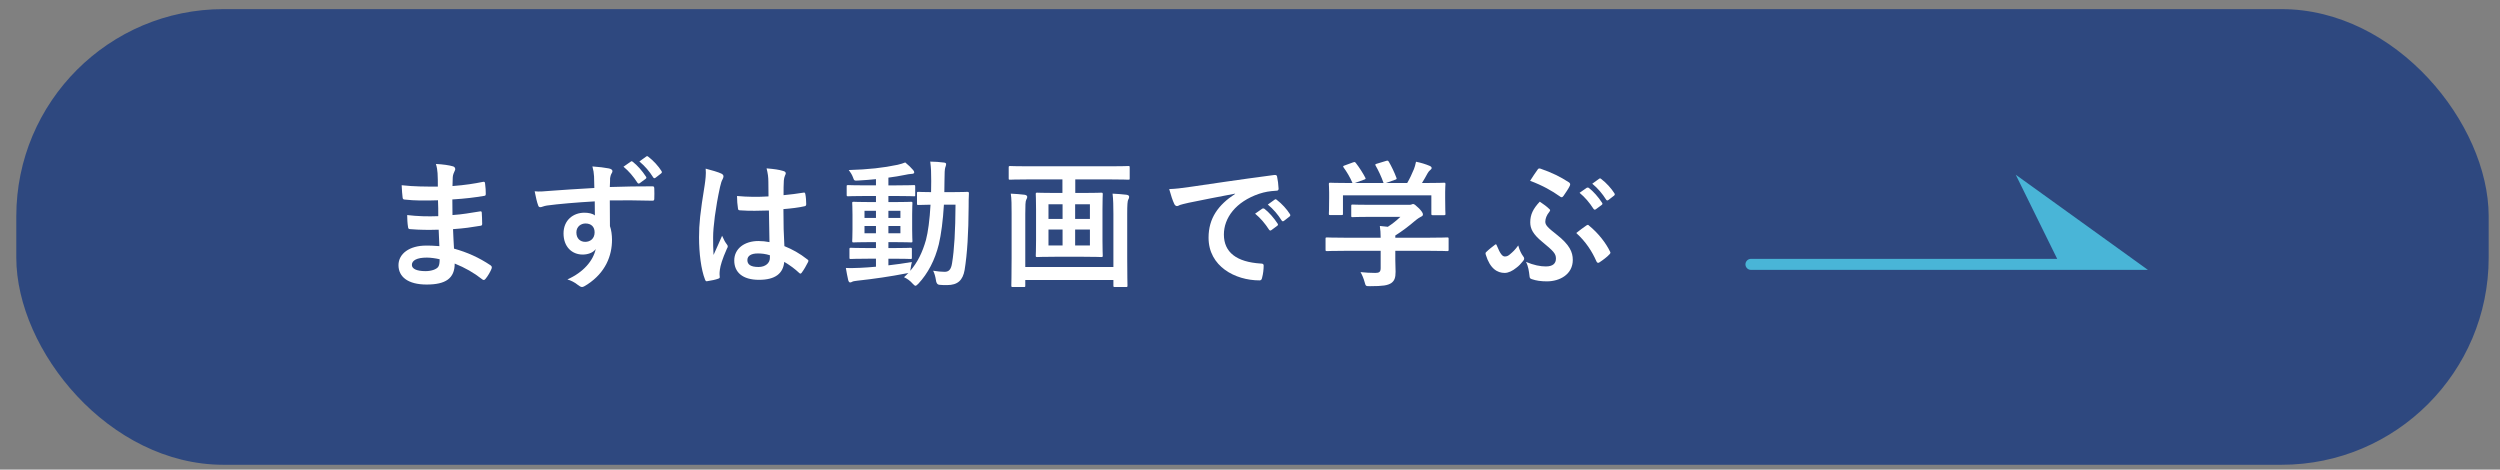 <?xml version="1.0" encoding="UTF-8"?>
<svg id="_レイヤー_1" data-name="レイヤー_1" xmlns="http://www.w3.org/2000/svg" version="1.1" viewBox="0 0 181 34">
  <rect x="0" y="0" width="181" height="34" fill="#808080" stroke="none"/>
  <!-- Generator: Adobe Illustrator 29.3.1, SVG Export Plug-In . SVG Version: 2.1.0 Build 151)  -->
  <defs>
    <style>
      .st0 {
        fill: #fff;
      }

      .st1 {
        fill: #2e487f;
      }

      .st2 {
        fill: #49b5d7;
      }
    </style>
  </defs>
  <rect class="st1" x="1.18" y=".66" width="179" height="32.99" rx="15" ry="15"/>
  <g>
    <path class="st0" d="M31.76,16.63c-.69.02-1.37.02-2.06-.04-.11,0-.15-.04-.16-.17-.04-.22-.06-.62-.06-.85.74.09,1.5.11,2.25.08,0-.38,0-.77-.02-1.15-.96.03-1.68.03-2.39-.05-.11,0-.16-.04-.17-.14-.03-.25-.05-.49-.07-.9.87.1,1.74.1,2.62.1,0-.37,0-.63-.02-.97-.02-.23-.04-.41-.12-.67.53.03.96.09,1.26.18.12.04.18.18.11.3-.07.14-.14.31-.15.48-.01.2-.01.34-.02.64.93-.07,1.6-.18,2.19-.3.12-.03.16,0,.17.12.04.28.05.55.05.73,0,.13-.03.15-.11.16-.71.12-1.35.2-2.31.26,0,.4.01.77.01,1.13.76-.05,1.24-.15,1.96-.26.12-.03.15,0,.16.08.01.19.03.52.03.82,0,.1-.04.13-.15.14-.66.11-1.12.18-1.96.24.02.46.04.95.07,1.41.96.27,1.78.63,2.65,1.21.1.09.1.12.07.24-.07.19-.28.56-.44.74-.04.06-.08.08-.13.08-.03,0-.07-.01-.11-.05-.61-.48-1.23-.83-1.99-1.14,0,1.08-.66,1.52-2.03,1.52s-2.04-.57-2.04-1.4.79-1.42,2-1.42c.25,0,.49,0,.96.04-.02-.44-.04-.85-.05-1.19ZM30.9,18.65c-.73,0-1.08.21-1.08.53,0,.26.3.45.99.45.4,0,.77-.12.91-.3.08-.11.11-.28.11-.56-.29-.07-.65-.12-.93-.12Z"/>
    <path class="st0" d="M43.01,12.78c-.02-.29-.04-.43-.12-.73.45.03.93.09,1.17.14.17.03.28.1.28.19,0,.08-.03.13-.09.23-.03.06-.06.16-.08.29,0,.13,0,.26-.02.64,1.08-.04,2.11-.05,3.07-.05.12,0,.14.02.15.15.01.25.01.51,0,.76,0,.11-.05.14-.17.13-1.04-.03-2.01-.03-3.05-.02,0,.61,0,1.25.01,1.86.1.27.15.66.15.99,0,1.16-.47,2.37-1.78,3.23-.17.11-.3.19-.39.19s-.2-.07-.3-.15c-.23-.19-.5-.32-.76-.4,1.17-.52,1.87-1.36,2.05-2.2-.2.29-.61.4-.94.4-.79,0-1.39-.57-1.39-1.53s.7-1.5,1.51-1.5c.3,0,.6.06.76.2,0-.35-.01-.69-.01-1.02-1.26.07-2.67.19-3.46.3-.22.03-.38.12-.47.12-.1,0-.14-.04-.17-.14-.08-.2-.17-.6-.25-1.01.37.04.69,0,1.22-.04.61-.05,1.9-.13,3.1-.2-.01-.31-.01-.56-.02-.83ZM41.73,16.83c0,.44.28.68.64.68s.68-.23.68-.69c0-.41-.26-.64-.66-.64-.31,0-.66.21-.66.65ZM45.67,11.7c.05-.04.09-.03.15.02.31.24.67.64.95,1.07.04.06.04.11-.03.16l-.42.31c-.07.05-.12.04-.17-.03-.3-.46-.62-.84-1.01-1.16l.53-.37ZM46.79,11.33c.06-.04.09-.03.15.02.37.28.73.68.95,1.03.04.06.05.12-.03.18l-.4.31c-.08.06-.13.03-.17-.03-.27-.43-.59-.81-1-1.15l.5-.36Z"/>
    <path class="st0" d="M52.23,12.57c.11.06.15.12.15.2,0,.07-.03.14-.07.22-.07.12-.11.26-.18.55-.33,1.51-.5,2.91-.5,3.64,0,.4,0,.86.03,1.28.2-.46.41-.89.62-1.39.14.32.22.46.35.63.04.05.06.09.06.14s-.02.1-.06.16c-.35.79-.47,1.23-.51,1.52-.04.28-.02.43-.01.53.01.07-.03.1-.12.13-.19.07-.48.13-.75.17-.11.03-.15.02-.2-.12-.28-.71-.43-1.9-.43-3.05,0-.96.08-1.76.41-3.79.05-.35.11-.78.07-1.18.4.1.94.26,1.14.36ZM55.67,15.24c-.68.02-1.38.04-2.06-.01-.13,0-.17-.03-.18-.13-.04-.24-.07-.6-.07-.91.75.07,1.53.08,2.28.03,0-.36-.01-.68-.01-1.05,0-.36-.04-.62-.13-.98.58.05.88.09,1.21.19.11.03.18.08.18.17,0,.05-.02.08-.06.17-.04.09-.07.22-.08.35-.02.34-.02.6-.02,1.06.47-.04.99-.11,1.42-.18.12-.03.14.01.16.12.04.18.06.5.06.71,0,.09-.04.14-.11.15-.36.09-1.02.17-1.54.21,0,1.12.02,1.82.07,2.68.59.24,1.1.52,1.66.96.09.06.1.09.05.2-.13.26-.29.54-.46.77-.03.04-.06.06-.09.06s-.06-.02-.09-.05c-.31-.29-.64-.54-1.08-.8-.08.84-.65,1.3-1.83,1.3s-1.79-.54-1.79-1.4.74-1.41,1.75-1.41c.26,0,.56.03.8.08-.02-.77-.03-1.5-.04-2.29ZM54.86,18.35c-.47,0-.75.17-.75.48s.22.5.81.5c.5,0,.82-.29.82-.65,0-.07,0-.12,0-.2-.32-.1-.59-.13-.87-.13Z"/>
    <path class="st0" d="M64.32,19.21c.54-.06,1.11-.14,1.7-.24-.04.16-.07.31-.09.46l-.03.18c.52-.6.88-1.32,1.14-2.24.15-.57.27-1.45.33-2.55-.59.01-.81.02-.86.02-.11,0-.12,0-.12-.11v-.73c0-.1,0-.11.12-.11.05,0,.28.02.9.02,0-.26.01-.52.01-.8,0-.62-.01-.93-.07-1.41.36,0,.65.03,1,.07.1.01.15.05.15.11,0,.08-.03.15-.06.24-.04.1-.06.41-.06,1.02,0,.27,0,.52-.01.77h.57c.77,0,1.03-.02,1.09-.02.1,0,.12.02.12.12-.02.34-.02.63-.02.95-.01,1.92-.1,3.4-.29,4.58-.13.75-.5,1.1-1.27,1.1-.21,0-.38,0-.55-.02q-.23-.02-.26-.35c-.04-.25-.1-.47-.2-.67.33.05.57.08.83.08.3,0,.47-.16.54-.63.16-.97.24-2.32.25-4.23h-.84c-.07,1.17-.2,2.15-.37,2.87-.28,1.14-.79,2.11-1.48,2.85-.1.1-.16.15-.21.15s-.1-.05-.19-.14c-.2-.23-.42-.38-.64-.48.11-.1.22-.2.32-.31-.05.02-.11.03-.19.04-1.06.21-2.36.4-3.49.52-.15.02-.32.04-.37.07-.06.03-.11.06-.17.06s-.11-.06-.14-.17c-.06-.26-.12-.58-.17-.88.4.02.68,0,1.05-.01.35-.02.73-.04,1.13-.08v-.58h-.59c-.87,0-1.16.02-1.22.02-.1,0-.11,0-.11-.1v-.6c0-.1.01-.11.11-.11.06,0,.35.02,1.22.02h.59v-.43h-.4c-.85,0-1.14.02-1.2.02-.11,0-.12,0-.12-.11,0-.07.02-.3.02-.83v-1.07c0-.54-.02-.77-.02-.82,0-.1,0-.11.12-.11.06,0,.35.02,1.2.02h.4v-.44h-.74c-.9,0-1.21.02-1.27.02-.1,0-.11-.01-.11-.11v-.59c0-.1,0-.11.11-.11.06,0,.37.02,1.27.02h.74v-.45c-.43.04-.86.08-1.29.1-.28.02-.29.01-.37-.22-.08-.22-.19-.38-.31-.54,1.42-.04,2.5-.16,3.54-.38.22-.05.4-.11.55-.17.23.19.43.38.57.55.06.07.08.11.08.18,0,.06-.08.1-.21.1-.12,0-.29.04-.45.07-.4.08-.8.15-1.21.2v.56h.58c.89,0,1.2-.02,1.26-.02.09,0,.1,0,.1.11v.59c0,.1.01.11-.08.11-.06,0-.39-.02-1.28-.02h-.58v.44h.43c.84,0,1.13-.02,1.2-.02.1,0,.11.01.11.11,0,.05-.02.28-.02.82v1.07c0,.53.02.77.02.83,0,.1,0,.11-.11.11-.07,0-.36-.02-1.2-.02h-.43v.43h.37c.86,0,1.16-.02,1.22-.02.1,0,.11.01.11.11v.6c0,.09,0,.1-.11.1-.06,0-.36-.02-1.22-.02h-.37v.48ZM63.42,15.78v-.52h-.83v.52h.83ZM63.42,16.89v-.53h-.83v.53h.83ZM64.32,15.26v.52h.87v-.52h-.87ZM65.19,16.36h-.87v.53h.87v-.53Z"/>
    <path class="st0" d="M74.41,12.99c-.9,0-1.21.02-1.27.02-.1,0-.11,0-.11-.1v-.77c0-.11.01-.12.11-.12.06,0,.37.02,1.27.02h6c.91,0,1.21-.02,1.27-.02.1,0,.11,0,.11.12v.77c0,.09,0,.1-.11.1-.06,0-.36-.02-1.27-.02h-2.56v.98h.61c.9,0,1.2-.02,1.26-.02.11,0,.12.01.12.12,0,.06-.02.37-.02,1.08v2.27c0,.7.02,1.02.02,1.08,0,.1-.01.11-.12.11-.06,0-.36-.02-1.26-.02h-2.1c-.89,0-1.19.02-1.26.02-.1,0-.11-.01-.11-.11,0-.06.02-.38.02-1.08v-2.27c0-.71-.02-1.02-.02-1.08,0-.11,0-.12.11-.12.07,0,.37.02,1.26.02h.56v-.98h-2.51ZM80.61,15.48c0-.48-.01-1.07-.06-1.46.38.02.69.04,1.01.08.12.02.19.06.19.15,0,.07-.02.13-.06.19-.06.09-.08.39-.08,1.05v3.19c0,1.27.02,1.93.02,1.99,0,.1-.01.11-.11.11h-.8c-.1,0-.11-.01-.11-.11v-.4h-6.38v.4c0,.1,0,.11-.11.11h-.79c-.1,0-.11-.01-.11-.11,0-.07.02-.71.02-1.97v-3.27c0-.51,0-1.07-.06-1.41.39.02.68.04,1,.08.12.02.19.07.19.15,0,.09-.04.15-.07.21-.06.1-.07.43-.07,1.04v3.83h6.38v-3.85ZM76.93,15.85v-1.06h-1.02v1.06h1.02ZM76.93,17.77v-1.15h-1.02v1.15h1.02ZM77.84,14.79v1.06h1.07v-1.06h-1.07ZM78.91,16.62h-1.07v1.15h1.07v-1.15Z"/>
    <path class="st0" d="M89.42,14.02c-1.22.23-2.29.44-3.36.66-.38.09-.48.11-.63.16-.07.03-.14.08-.22.08-.07,0-.15-.06-.19-.15-.13-.27-.24-.62-.37-1.08.51-.02.81-.06,1.59-.17,1.23-.18,3.43-.51,6.01-.85.15-.02.2.04.21.11.05.23.1.6.11.88,0,.12-.06.15-.19.15-.47.03-.79.08-1.22.22-1.7.58-2.55,1.75-2.55,2.95,0,1.29.92,1.99,2.66,2.1.16,0,.22.04.22.15,0,.26-.04.61-.11.86-.03.15-.07.21-.19.21-1.76,0-3.69-1.01-3.69-3.09,0-1.42.71-2.38,1.92-3.17v-.02ZM91.4,15.1s.09-.03.15.02c.31.24.67.64.95,1.07.04.06.04.11-.03.16l-.42.31c-.07.05-.12.04-.17-.03-.3-.46-.62-.84-1.01-1.16l.53-.37ZM92.29,14.45c.06-.04.09-.03.15.02.37.28.73.68.95,1.03.04.06.05.12-.03.18l-.4.31c-.08.06-.13.03-.17-.03-.27-.43-.59-.81-1-1.15l.5-.36Z"/>
    <path class="st0" d="M97.33,18.16c-.89,0-1.19.02-1.25.02-.1,0-.11-.01-.11-.11v-.77c0-.1,0-.11.11-.11.06,0,.36.02,1.25.02h2.63c0-.32-.02-.58-.06-.85l.58.06c.34-.22.61-.44.91-.72h-2.16c-.92,0-1.24.02-1.29.02-.1,0-.11,0-.11-.1v-.7c0-.1.01-.11.11-.11.05,0,.37.02,1.29.02h2.71c.14,0,.2,0,.24-.02.05-.02.08-.04.13-.04.08,0,.18.08.43.32.2.21.28.34.28.43,0,.08-.04.13-.12.16-.1.05-.24.13-.48.33-.41.35-.86.7-1.4,1.04v.16h2.5c.89,0,1.19-.02,1.25-.02.1,0,.11.01.11.11v.77c0,.1-.01.11-.11.11-.06,0-.36-.02-1.25-.02h-2.5v.65c0,.24.02.61.02.87,0,.43-.08.65-.32.82-.26.16-.57.22-1.53.22-.31,0-.31,0-.39-.29-.07-.26-.18-.53-.3-.73.4.04.68.06,1.07.06.28,0,.39-.07.39-.35v-1.25h-2.63ZM97.95,11.76c.13-.05.16-.03.22.05.25.32.52.75.67,1.04.05.1.05.11-.09.16l-.66.24h2.08c-.15-.44-.39-.94-.57-1.25-.06-.1-.03-.11.09-.15l.66-.2c.12-.04.15-.02.2.06.17.28.42.8.55,1.16.03.09.03.1-.11.15l-.65.23h1.54c.19-.32.33-.63.49-1.01.05-.13.1-.29.15-.53.36.07.71.18.99.3.09.04.14.09.14.15s-.04.11-.1.15c-.06.04-.14.14-.19.23-.14.26-.26.47-.41.71h.26c.93,0,1.26-.02,1.32-.02.11,0,.12,0,.12.11,0,.06-.02.25-.02.54v.46c0,.9.02,1.06.02,1.12,0,.11,0,.12-.12.12h-.79c-.1,0-.11-.01-.11-.12v-1.32h-6.4v1.32c0,.1,0,.11-.11.11h-.79c-.11,0-.12,0-.12-.11,0-.07.02-.23.02-1.13v-.37c0-.37-.02-.55-.02-.62,0-.1,0-.11.12-.11.06,0,.39.02,1.32.02h.27c-.17-.41-.44-.85-.64-1.12-.06-.09-.05-.11.07-.15l.6-.22Z"/>
    <path class="st0" d="M110.26,18.53c.06.07.09.13.09.18s0,.09-.09.2c-.14.18-.3.35-.48.48-.27.22-.57.37-.84.37-.53,0-1.06-.3-1.37-1.32-.03-.12-.02-.14.03-.19.18-.18.45-.39.61-.51.03-.03.06-.05.09-.05s.05.03.07.09c.25.62.41.79.58.79.15,0,.24-.05.35-.14.23-.19.39-.34.62-.66.09.35.24.63.34.76ZM111.92,19.29c.5,0,.73-.21.73-.57s-.18-.54-.99-1.21c-.67-.55-.87-.95-.87-1.41,0-.57.21-.99.69-1.5.32.22.47.32.71.55.03.03.04.05.04.08s-.03.06-.06.11c-.19.23-.29.49-.29.71,0,.25.18.43.83.94.93.73,1.16,1.26,1.16,1.83,0,1.04-.94,1.55-1.87,1.55-.44,0-.78-.05-1.1-.16-.12-.04-.15-.09-.16-.2-.04-.35-.09-.75-.26-1.05.57.24,1.04.33,1.44.33ZM111.33,12.27c.04-.07.11-.09.2-.06.81.28,1.43.58,2.06.99.09.06.12.15.06.26-.06.15-.33.55-.45.72-.05.07-.09.1-.14.1-.04,0-.08-.02-.14-.07-.55-.39-1.23-.78-2.14-1.12.19-.29.37-.58.55-.82ZM114.86,16.32c.05-.02.07-.04.1-.04.02,0,.04,0,.07.04.7.57,1.24,1.28,1.53,1.88.06.09.04.14-.04.22-.14.16-.48.42-.73.58-.09.06-.16.03-.21-.08-.3-.69-.76-1.42-1.46-2.05.24-.2.53-.4.74-.55ZM114.89,13.59s.09-.03.15.02c.31.24.67.64.95,1.07.04.06.04.11-.03.16l-.42.31c-.07.05-.12.04-.17-.03-.3-.46-.62-.84-1.01-1.16l.53-.37ZM115.78,12.94c.06-.04.09-.03.15.02.37.28.73.68.95,1.03.04.06.05.12-.03.18l-.4.31c-.08.06-.13.03-.17-.03-.27-.43-.59-.81-1-1.15l.5-.36Z"/>
  </g>
  <path class="st2" d="M155.51,19.54l-9.57-6.89,3,6.09h-22.17c-.22,0-.4.18-.4.4s.18.4.4.4h27.34s0,0,.01,0h1.4,0Z"/>
</svg>